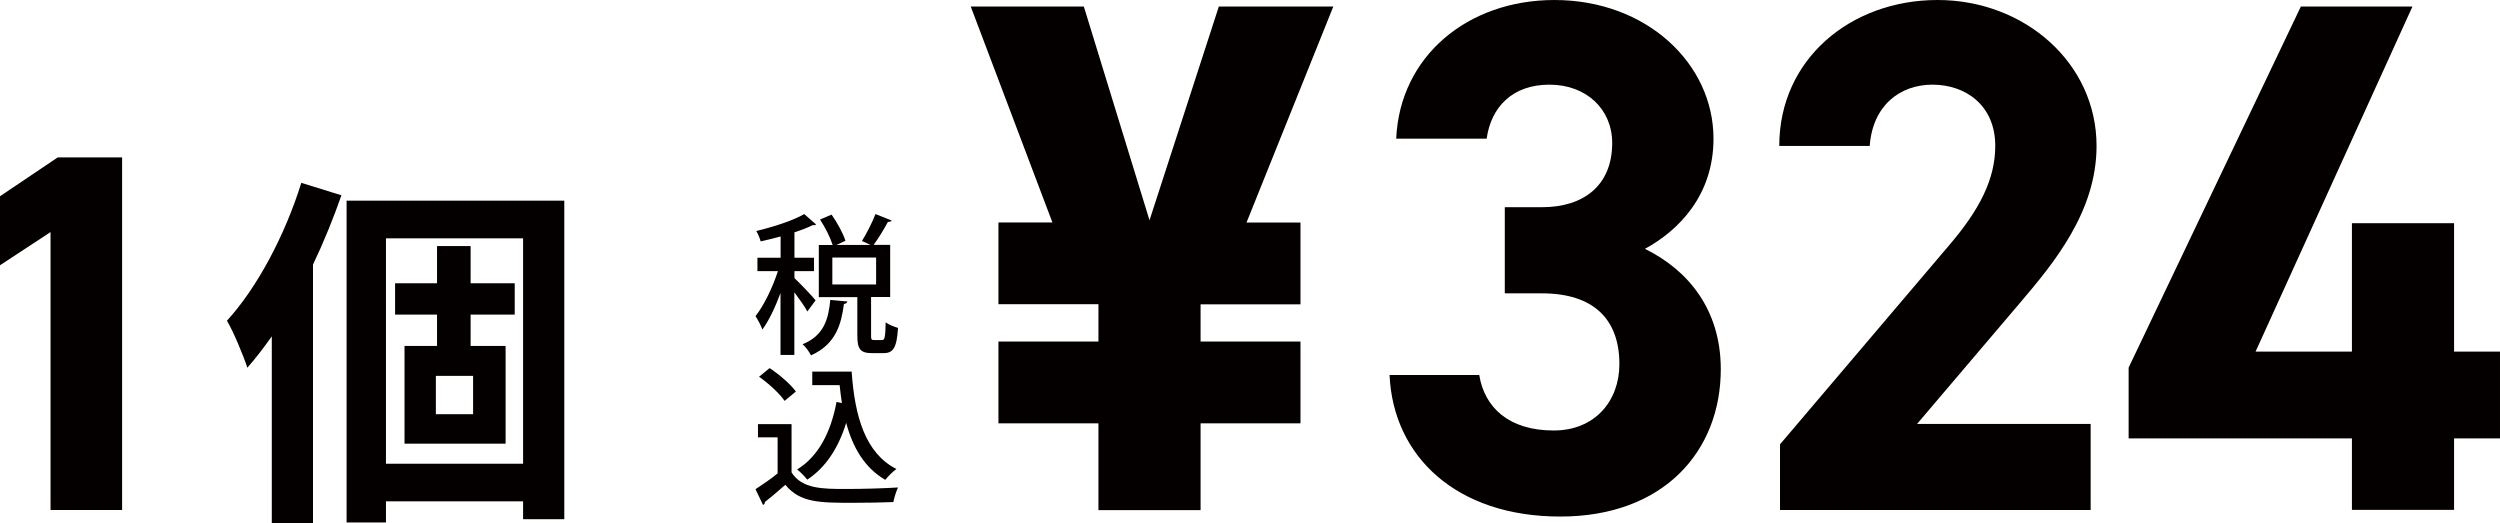<?xml version="1.0" encoding="UTF-8"?><svg id="_レイヤー_2" xmlns="http://www.w3.org/2000/svg" viewBox="0 0 232.99 48.76"><defs><style>.cls-1{fill:#040000;stroke-width:0px;}</style></defs><g id="_レイヤー_4"><path class="cls-1" d="M11.38,47.53h-6.67v-25.9l-4.71,3.09v-6.43l5.38-3.62h6v32.85Z"/><path class="cls-1" d="M31.82,18.2c-.75,2.14-1.63,4.32-2.65,6.46v24.1h-3.84v-17.41c-.75,1.05-1.5,2.04-2.28,2.92-.31-.99-1.29-3.37-1.9-4.38,2.82-3.09,5.41-7.96,6.93-12.85l3.74,1.16ZM52.59,18.71v29.68h-3.84v-1.67h-12.78v1.97h-3.67v-29.99h20.3ZM48.75,43.22v-21.01h-12.78v21.01h12.78ZM43.86,29.32v2.92h3.26v9.11h-9.42v-9.11h3.03v-2.92h-3.91v-2.92h3.91v-3.47h3.13v3.47h4.11v2.92h-4.11ZM44.09,35.03h-3.47v3.57h3.47v-3.57Z"/><path class="cls-1" d="M102.37,31.82v-3.47h-9.32v-7.62h5.03L90.47.61h10.54l6.12,19.92L113.59.61h10.67l-8.09,20.13h5.03v7.62h-9.31v3.47h9.31v7.62h-9.31v8.09h-9.52v-8.09h-9.32v-7.62h9.32Z"/><path class="cls-1" d="M140.25,19.31h3.47c3.88,0,6.53-2.04,6.53-5.98,0-3.13-2.38-5.44-5.85-5.44s-5.44,2.11-5.85,5.03h-8.43c.34-7.68,6.66-12.92,14.75-12.92,8.57,0,14.82,5.92,14.82,12.92,0,5.3-3.26,8.57-6.39,10.27,4.01,1.97,7.07,5.64,7.07,11.22,0,7.62-5.3,13.73-14.96,13.73s-15.57-5.58-15.91-13.19h8.36c.48,2.99,2.72,5.17,6.94,5.17,3.81,0,6.12-2.72,6.12-6.19,0-4.15-2.38-6.59-7.21-6.59h-3.47v-8.02Z"/><path class="cls-1" d="M194.85,47.53h-28.96v-6.12l15.71-18.49c2.92-3.4,4.35-6.25,4.35-9.32,0-3.81-2.79-5.71-5.85-5.71s-5.58,1.97-5.85,5.71h-8.43c0-8.09,6.66-13.6,14.75-13.6s14.82,5.85,14.82,13.6c0,6.19-4.08,11.02-7.07,14.55l-9.66,11.36h16.18v8.02Z"/><path class="cls-1" d="M224.83.61l-14.62,32.16h8.98v-11.97h9.52v11.97h4.28v8.09h-4.28v6.66h-9.52v-6.66h-20.81v-6.6L214.43.61h10.4Z"/><path class="cls-1" d="M74.04,25.92c.42.38,1.7,1.72,1.97,2.07l-.77,1.04c-.22-.43-.74-1.16-1.21-1.79v5.84h-1.29v-5.77c-.49,1.32-1.08,2.58-1.69,3.4-.13-.38-.43-.92-.64-1.25.78-.97,1.6-2.69,2.09-4.19h-1.91v-1.25h2.16v-1.98c-.62.17-1.26.32-1.86.46-.06-.27-.25-.71-.41-.97,1.62-.39,3.45-.98,4.47-1.58l1.11.97c-.07.06-.18.08-.32.06-.46.24-1.05.46-1.7.67v2.37h1.82v1.25h-1.82v.64ZM78.97,28.11c-.03.11-.14.2-.32.22-.25,1.89-.74,3.74-3.07,4.79-.15-.32-.5-.8-.78-1.04,2-.81,2.41-2.35,2.58-4.13l1.6.15ZM81.18,31.26c0,.39.04.43.29.43h.73c.25,0,.31-.21.34-1.65.27.21.81.42,1.15.52-.11,1.86-.45,2.35-1.34,2.35h-1.09c-1.11,0-1.36-.41-1.36-1.65v-3.57h-3.59v-4.86h1.29c-.21-.67-.69-1.64-1.18-2.37l1.08-.46c.53.76,1.09,1.77,1.29,2.44l-.84.39h3.19l-.81-.37c.43-.69.97-1.75,1.26-2.51l1.51.6c-.07.11-.21.14-.35.13-.34.64-.88,1.53-1.33,2.14h1.54v4.86h-1.78v3.57ZM77.57,24v2.51h4.08v-2.51h-4.08Z"/><path class="cls-1" d="M73.77,39.52v4.51c.98,1.54,2.9,1.54,5.1,1.54,1.6,0,3.56-.06,4.82-.14-.15.32-.36.95-.43,1.36-.97.04-2.38.07-3.7.07-3.18,0-4.99,0-6.37-1.68-.66.59-1.34,1.16-1.91,1.61,0,.15-.04.21-.17.27l-.7-1.47c.63-.41,1.39-.92,2.06-1.47v-3.36h-1.83v-1.23h3.14ZM71.72,34.3c.9.6,1.96,1.5,2.45,2.19l-1.05.87c-.45-.67-1.48-1.62-2.38-2.25l.98-.8ZM75.71,34.63h3.66c.29,4.22,1.29,7.61,4.17,9.08-.31.21-.78.69-1.04,1.01-1.91-1.12-3.01-2.97-3.64-5.31-.71,2.3-1.89,4.16-3.63,5.29-.2-.27-.66-.73-.94-.95,1.96-1.19,3.15-3.46,3.67-6.29l.5.1c-.08-.55-.15-1.09-.21-1.67h-2.55v-1.26Z"/></g></svg>